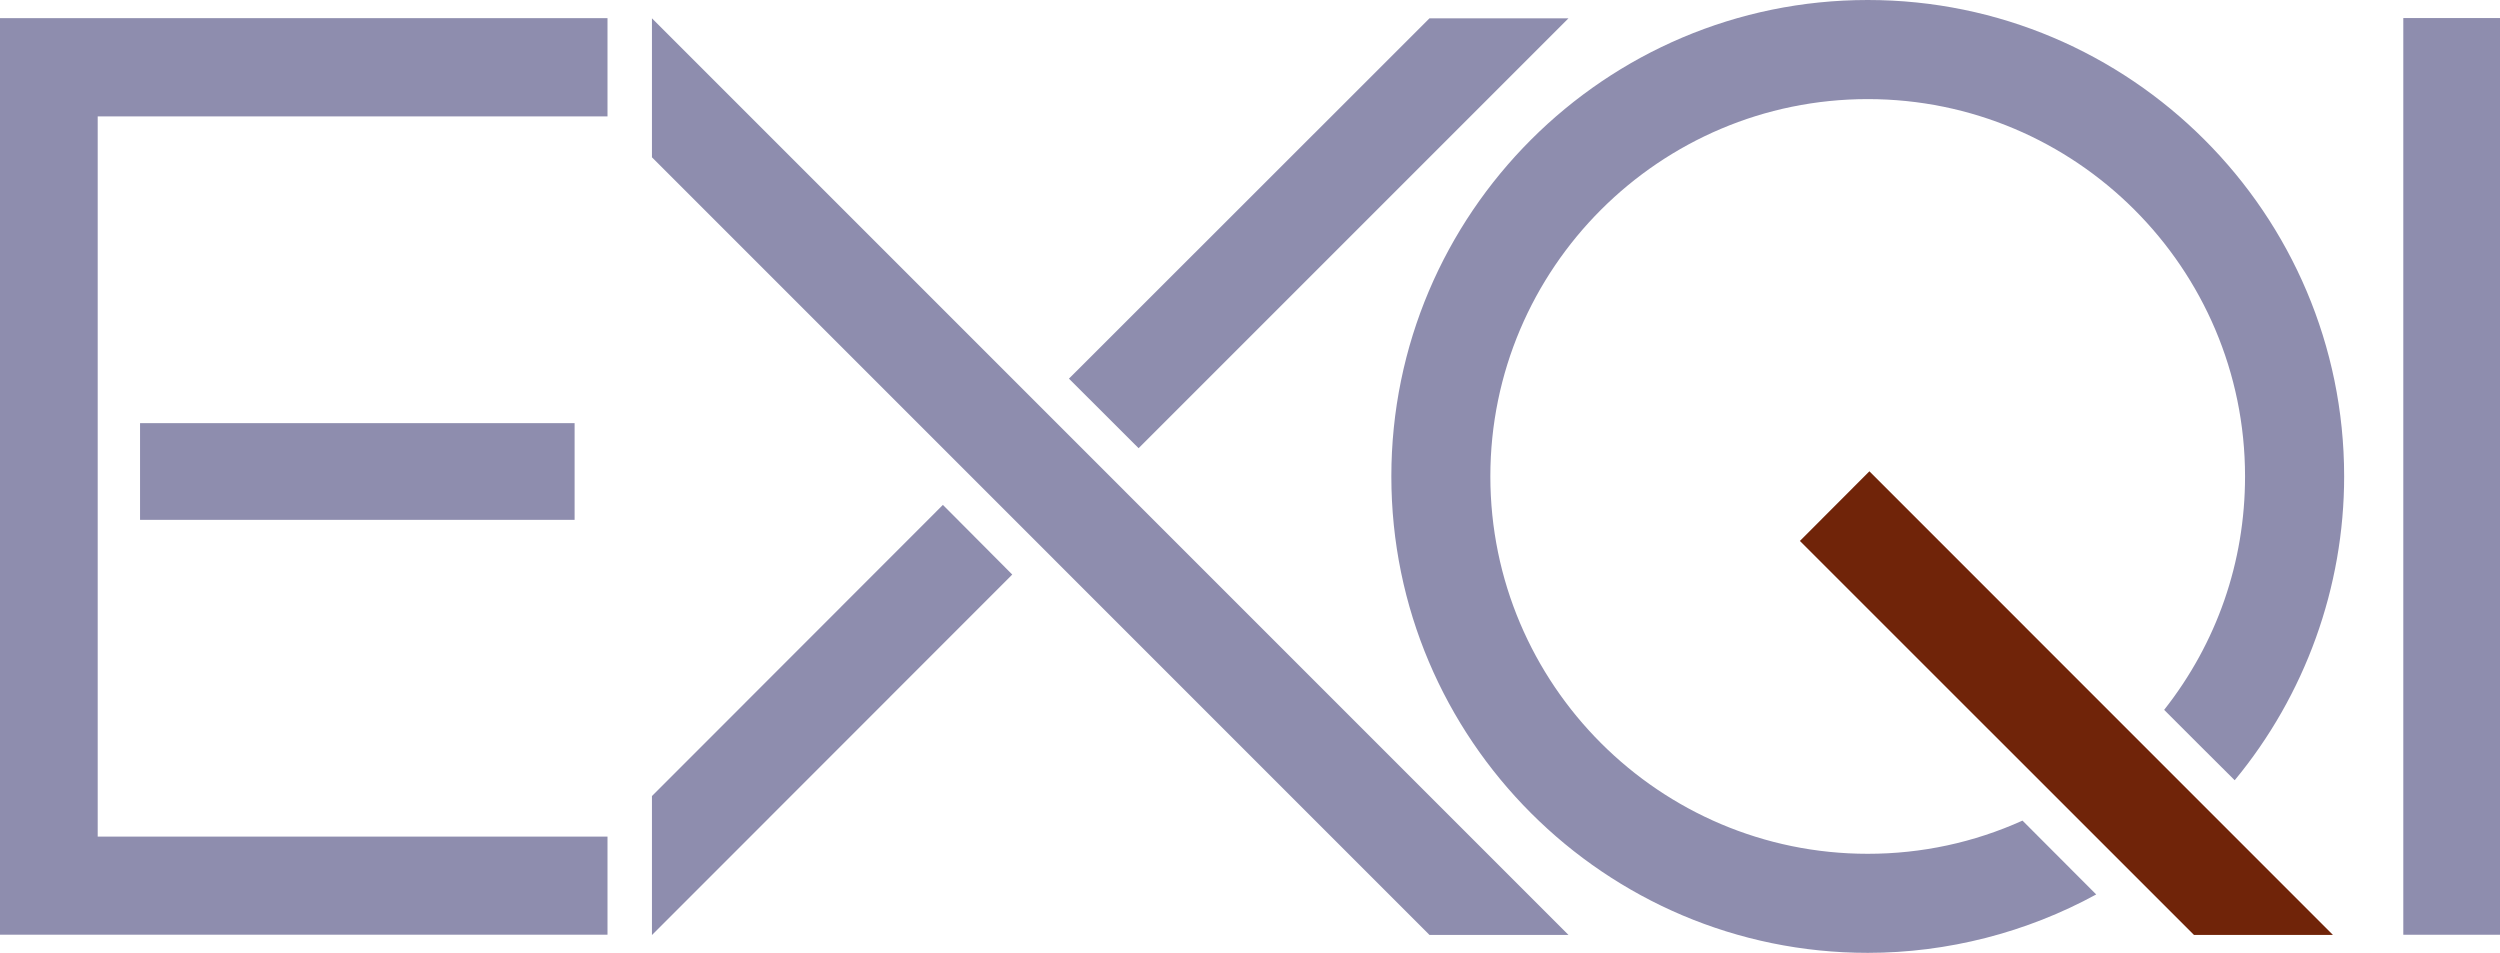 <?xml version="1.0" encoding="UTF-8"?>
<svg id="_Слой_1" data-name="Слой 1" xmlns="http://www.w3.org/2000/svg" width="500" height="190.57" viewBox="0 0 500 190.57">
  <defs>
    <style>
      .cls-1 {
        fill: #8e8dae;
      }

      .cls-1, .cls-2 {
        stroke-width: 0px;
      }

      .cls-2 {
        fill: #702409;
      }
    </style>
  </defs>
  <polyline class="cls-1" points="0 3.63 121.5 3.63 121.5 23.28 19.54 23.28 19.54 167.32 121.5 167.32 121.5 186.94 0 186.94 0 3.63"/>
  <rect class="cls-1" x="28.01" y="84.63" width="86.91" height="19.34"/>
  <rect class="cls-1" x="480.66" y="3.61" width="19.34" height="183.34"/>
  <polyline class="cls-1" points="285.9 186.99 130.39 31.46 130.39 3.66 313.7 186.99 285.9 186.99"/>
  <polyline class="cls-1" points="285.9 3.66 313.7 3.66 227.72 89.64 213.79 75.73 285.9 3.66"/>
  <polyline class="cls-1" points="130.39 187.01 130.39 159.21 188.58 100.98 202.45 114.91 130.39 187.01"/>
  <polyline class="cls-2" points="466.59 186.99 438.8 186.99 359.98 108.19 373.88 94.26 466.59 186.99"/>
  <path class="cls-1" d="M432.83,141.97c10.55-13.39,16.18-29.57,16.18-46.69,0-41.62-33.85-75.46-75.46-75.46s-75.48,33.85-75.48,75.46,33.86,75.48,75.48,75.48c10.76,0,21.23-2.25,30.95-6.64l14.74,14.77c-13.92,7.61-29.74,11.68-45.69,11.68-52.54,0-95.28-42.75-95.28-95.29S321.01,0,373.55,0s95.28,42.75,95.28,95.28c0,22.16-7.79,43.72-21.89,60.77,0,0-14.13-14.06-14.11-14.08"/>
</svg>